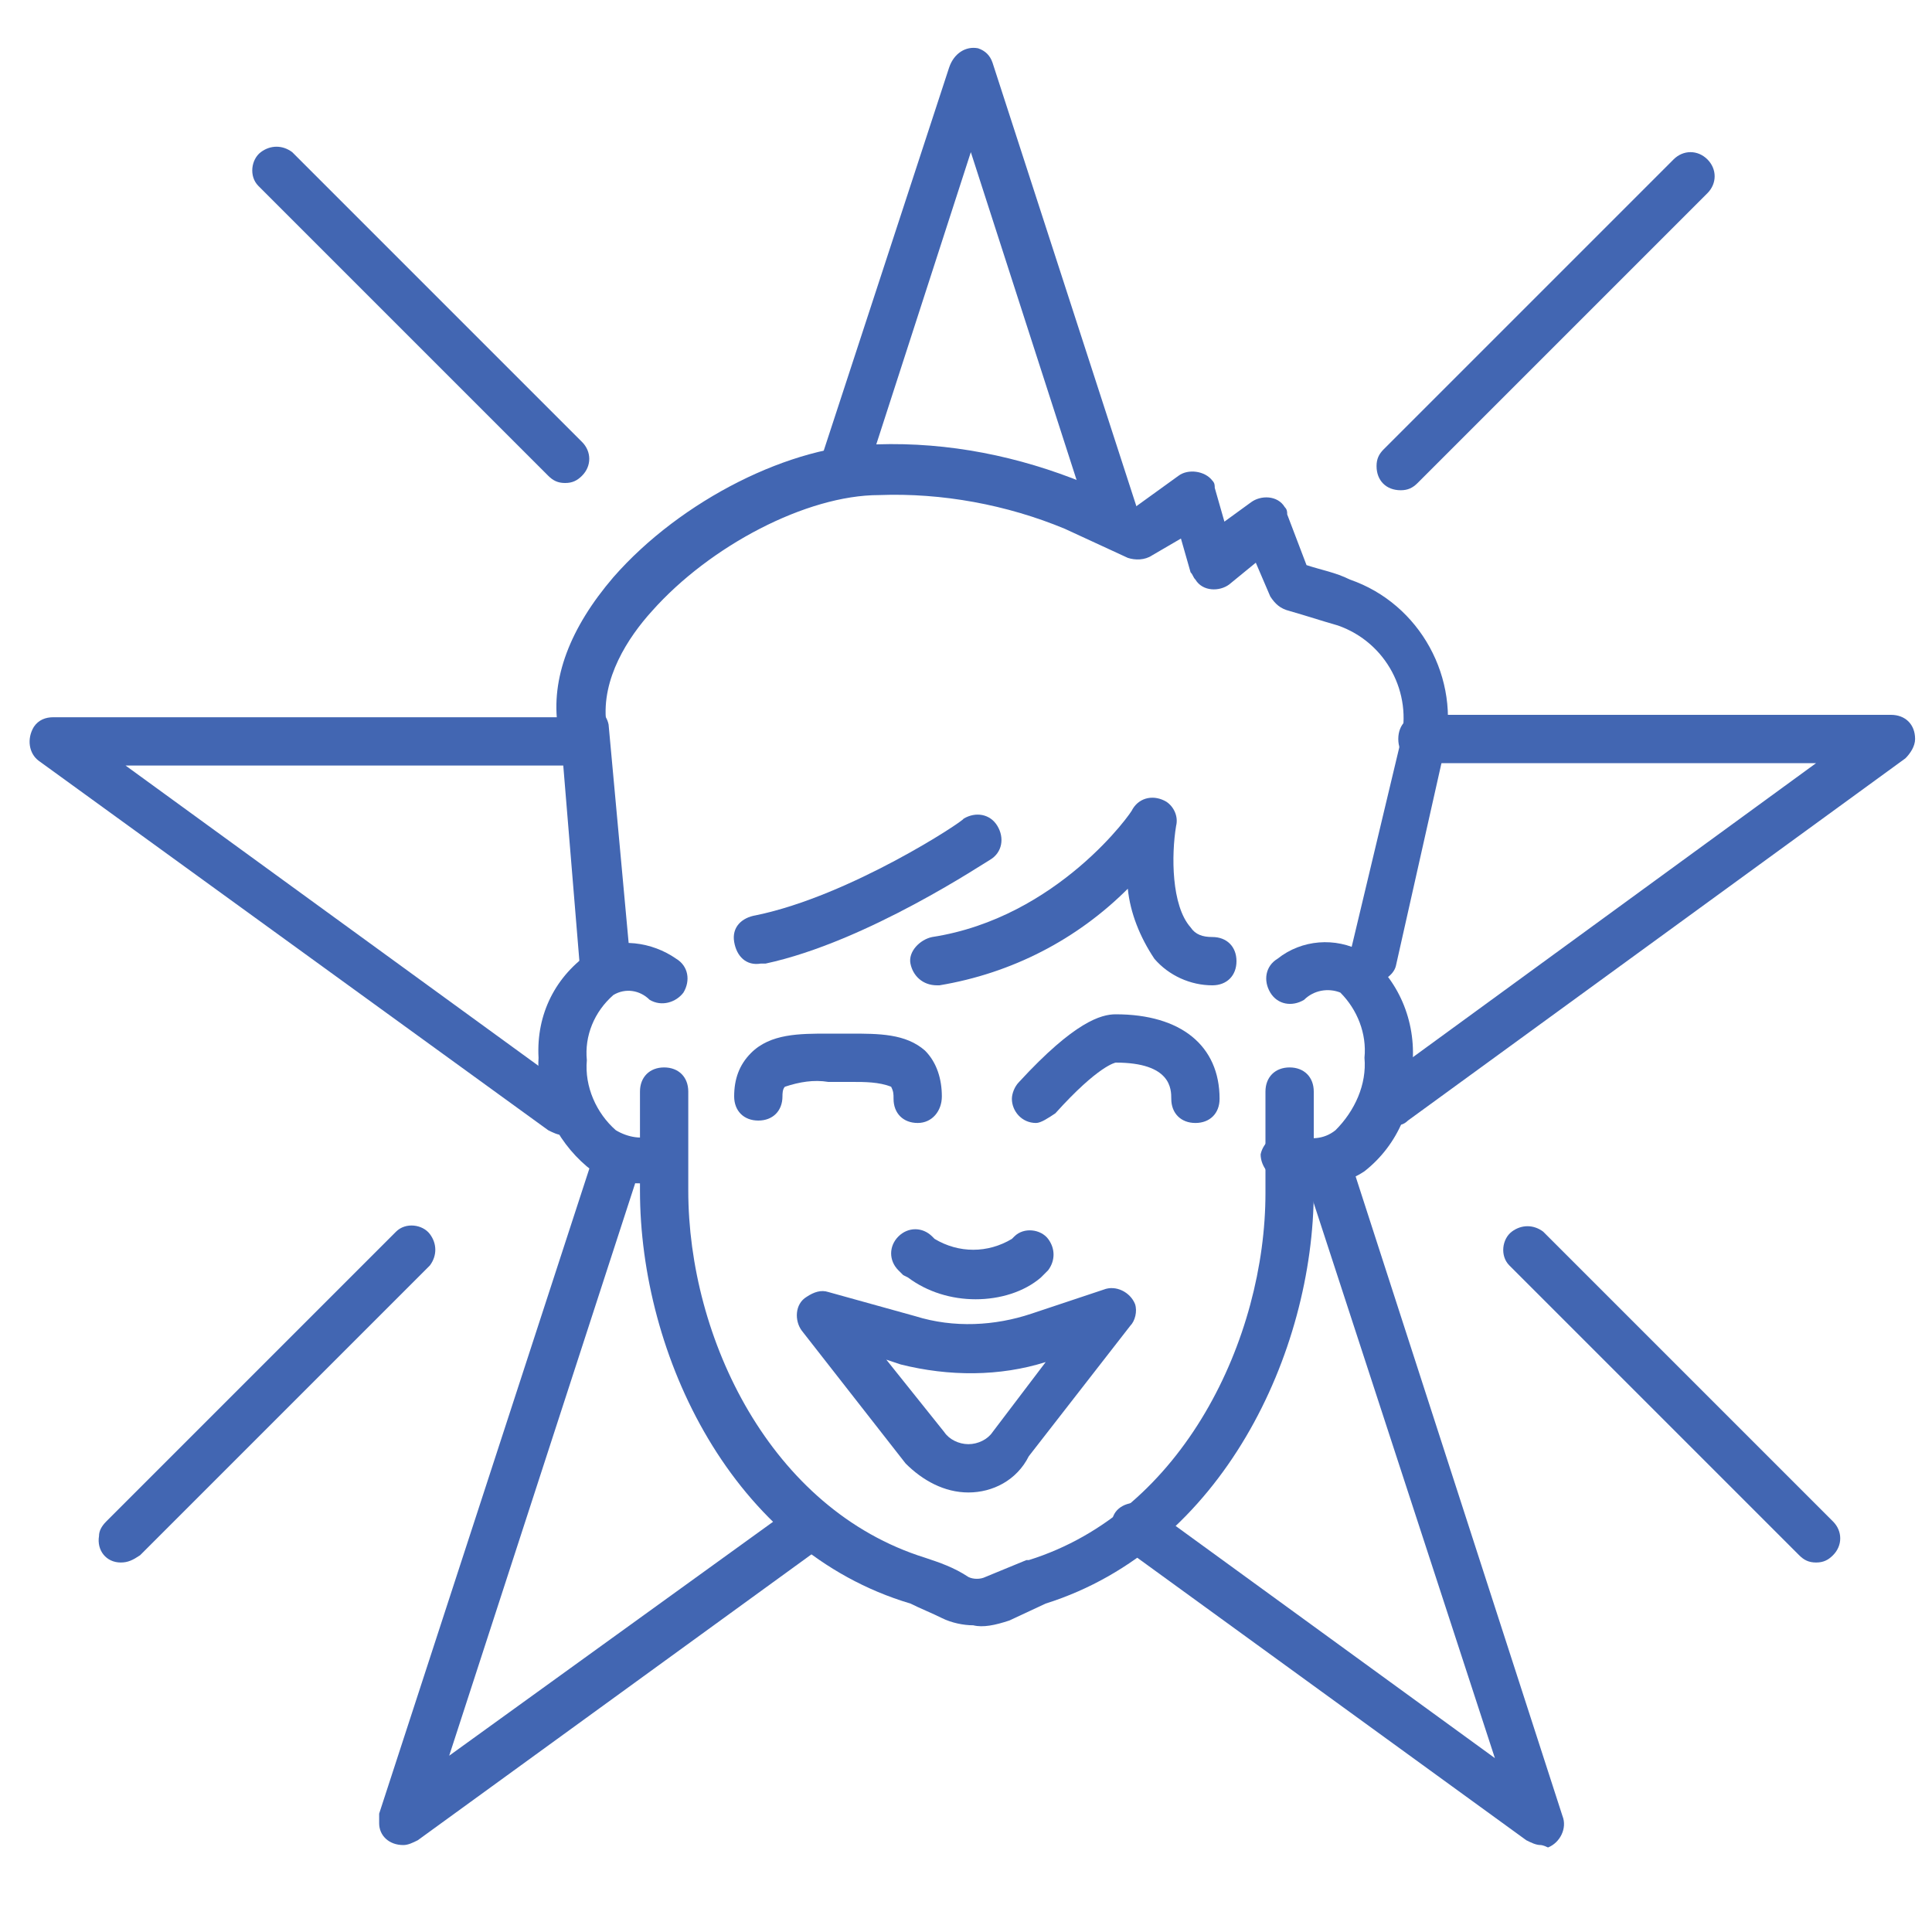 <?xml version="1.0" encoding="utf-8"?>
<!-- Generator: Adobe Illustrator 22.1.0, SVG Export Plug-In . SVG Version: 6.00 Build 0)  -->
<svg version="1.1" id="Layer_1" xmlns="http://www.w3.org/2000/svg" xmlns:xlink="http://www.w3.org/1999/xlink" x="0px" y="0px"
	 viewBox="0 0 80 80" style="enable-background:new 0 0 80 80;" xml:space="preserve">
<style type="text/css">
	.st0{fill:#4266B2;}
</style>
<title>Artboard 2</title>
<path class="st0" d="M54.4,49.1c-0.4,0-0.9-0.1-1.3-0.2c-0.5-0.1-0.9-0.6-0.9-1.1c0.1-0.5,0.6-0.9,1.1-0.9c0.1,0,0.3,0.1,0.4,0.1
	c0.5,0.2,1.1,0.2,1.6-0.2c0.8-0.8,1.3-1.9,1.2-3c0.1-1-0.3-2-1-2.7C55,40.9,54.4,41,54,41.4c-0.5,0.3-1.1,0.2-1.4-0.3
	c-0.3-0.5-0.2-1.1,0.3-1.4c1-0.8,2.4-0.9,3.5-0.3c1.4,1,2.2,2.7,2.1,4.5c0.1,1.8-0.6,3.5-2,4.6C55.9,48.9,55.2,49.1,54.4,49.1z"/>
<path class="st0" d="M26.5,49c-0.8,0-1.6-0.2-2.2-0.7c-1.3-1.1-2.1-2.8-2-4.5c-0.1-1.8,0.7-3.4,2.2-4.4c1.1-0.6,2.5-0.4,3.5,0.3
	c0.5,0.3,0.6,0.9,0.3,1.4c-0.3,0.4-0.9,0.6-1.4,0.3c-0.4-0.4-1-0.5-1.5-0.2c-0.8,0.7-1.2,1.7-1.1,2.7c-0.1,1.1,0.4,2.2,1.2,2.9
	c0.5,0.3,1.1,0.4,1.6,0.2c0.5-0.2,1.1,0.1,1.3,0.6c0.2,0.5-0.1,1.1-0.6,1.3c0,0-0.1,0-0.1,0C27.3,48.9,26.9,49,26.5,49z"/>
<path class="st0" d="M56.8,40.7h-0.2c-0.5-0.1-0.9-0.7-0.7-1.2l2.1-8.8c0.5-2-0.6-4.1-2.6-4.8c-0.7-0.2-1.3-0.4-2-0.6
	c-0.4-0.1-0.6-0.3-0.8-0.6L52,23.3l-1.1,0.9c-0.4,0.3-1.1,0.3-1.4-0.2c-0.1-0.1-0.1-0.2-0.2-0.3l-0.4-1.4L47.7,23
	c-0.3,0.2-0.7,0.2-1,0.1l-2.6-1.2c-2.4-1-5.1-1.5-7.7-1.4c-3,0-7,2.1-9.4,4.8c-1,1.1-2.1,2.8-1.9,4.6c0.1,0.6-0.3,1.1-0.9,1.1
	s-1.1-0.3-1.1-0.9l0,0c-0.3-2,0.5-4.1,2.3-6.2c2.8-3.2,7.4-5.5,10.9-5.5c3-0.1,5.9,0.5,8.6,1.6l2.1,1l1.8-1.3
	c0.4-0.3,1.1-0.2,1.4,0.2c0.1,0.1,0.1,0.2,0.1,0.3l0.4,1.4l1.1-0.8c0.4-0.3,1.1-0.3,1.4,0.2c0.1,0.1,0.1,0.2,0.1,0.3l0.8,2.1
	c0.6,0.2,1.2,0.3,1.8,0.6c2.9,1,4.6,4.1,3.9,7.1L57.8,40C57.7,40.4,57.2,40.7,56.8,40.7z"/>
<path class="st0" d="M25,40.8c-0.5,0-1-0.4-1-0.9l-0.8-9.7c-0.1-0.5,0.3-1,0.9-1.1c0,0,0,0,0,0c0.5,0,1,0.4,1.1,0.9l0.9,9.8
	C26,40.2,25.6,40.7,25,40.8L25,40.8z"/>
<path class="st0" d="M40.3,67.3c-0.4,0-0.9-0.1-1.3-0.3L39,67c-0.4-0.2-0.9-0.4-1.3-0.6c-7.4-2.2-11.2-10.3-11.2-17.1v-4.1
	c0-0.6,0.4-1,1-1s1,0.4,1,1v4.1c0,6.1,3.4,13.2,9.8,15.2c0.6,0.2,1.2,0.4,1.8,0.8c0.2,0.1,0.5,0.1,0.7,0l1.7-0.7h0.1
	c6.4-2,9.8-9.2,9.8-15.2v-4.2c0-0.6,0.4-1,1-1s1,0.4,1,1v4.1c0,6.7-3.8,14.8-11.1,17.1l-1.5,0.7C41.2,67.3,40.7,67.4,40.3,67.3z"/>
<path class="st0" d="M42.9,46.5c-0.6,0-1-0.5-1-1c0-0.2,0.1-0.5,0.3-0.7c2.3-2.5,3.4-2.8,4-2.8c2.7,0,4.3,1.3,4.3,3.5
	c0,0.6-0.4,1-1,1s-1-0.4-1-1c0-0.4,0-1.5-2.3-1.5c0,0-0.7,0.1-2.5,2.1C43.4,46.3,43.1,46.5,42.9,46.5z"/>
<path class="st0" d="M38,46.5c-0.6,0-1-0.4-1-1c0-0.2,0-0.3-0.1-0.5c-0.5-0.2-1.1-0.2-1.6-0.2h-1c-0.6-0.1-1.2,0-1.8,0.2
	c-0.1,0.1-0.1,0.3-0.1,0.4c0,0.6-0.4,1-1,1s-1-0.4-1-1c0-0.7,0.2-1.3,0.7-1.8c0.8-0.8,2-0.8,3.2-0.8h0.9c1.2,0,2.3,0,3.1,0.7
	c0.5,0.5,0.7,1.2,0.7,1.9C39,46,38.6,46.5,38,46.5z"/>
<path class="st0" d="M38.8,40.8c-0.6,0-1-0.4-1.1-0.9s0.4-1,0.9-1.1c5.2-0.8,8.3-5.2,8.3-5.3c0.3-0.5,0.9-0.6,1.4-0.3
	c0.3,0.2,0.5,0.6,0.4,1c-0.2,1.2-0.2,3.3,0.6,4.2c0.2,0.3,0.5,0.4,0.9,0.4c0.6,0,1,0.4,1,1s-0.4,1-1,1c-0.9,0-1.8-0.4-2.4-1.1
	c-0.6-0.9-1-1.9-1.1-2.9c-2.1,2.1-4.8,3.5-7.8,4L38.8,40.8z"/>
<path class="st0" d="M31.5,39.9c-0.6,0.1-1-0.3-1.1-0.9c-0.1-0.6,0.3-1,0.9-1.1c3.9-0.8,8.6-3.9,8.6-4c0.5-0.3,1.1-0.2,1.4,0.3
	c0.3,0.5,0.2,1.1-0.3,1.4l0,0c-0.2,0.1-5.1,3.4-9.3,4.3L31.5,39.9z"/>
<path class="st0" d="M40.4,53.8c-1,0-2-0.3-2.8-0.9l-0.2-0.1l-0.2-0.2c-0.4-0.4-0.4-1,0-1.4c0.4-0.4,1-0.4,1.4,0l0.1,0.1
	c1,0.6,2.2,0.6,3.2,0l0.1-0.1c0.4-0.4,1.1-0.3,1.4,0.1c0.3,0.4,0.3,0.9,0,1.3l-0.2,0.2l-0.1,0.1C42.4,53.5,41.4,53.8,40.4,53.8z"/>
<path class="st0" d="M40.1,61.8c-1,0-1.9-0.5-2.6-1.2l-4.3-5.5c-0.3-0.4-0.3-1.1,0.2-1.4c0.3-0.2,0.6-0.3,0.9-0.2l3.6,1
	c1.6,0.5,3.3,0.4,4.8-0.1l3-1c0.5-0.2,1.1,0.1,1.3,0.6c0.1,0.3,0,0.7-0.2,0.9l-4.2,5.4C42.1,61.3,41.1,61.8,40.1,61.8L40.1,61.8z
	 M36.7,56.3l2.4,3c0.2,0.3,0.6,0.5,1,0.5c0.4,0,0.8-0.2,1-0.5l2.2-2.9c-1.9,0.6-4,0.6-6,0.1L36.7,56.3z"/>
<path class="st0" d="M23.3,47c-0.2,0-0.4-0.1-0.6-0.2L1.6,31.5c-0.4-0.3-0.5-0.9-0.2-1.4c0.2-0.3,0.5-0.4,0.8-0.4h22
	c0.6,0,1,0.4,1,1s-0.4,1-1,1h-19l18.7,13.6c0.4,0.3,0.5,1,0.2,1.4C23.9,46.9,23.6,47,23.3,47z"/>
<path class="st0" d="M16.7,76.4c-0.6,0-1-0.4-1-0.9c0-0.1,0-0.2,0-0.4l8.7-26.7c0.2-0.5,0.7-0.8,1.2-0.7c0.5,0.2,0.8,0.7,0.7,1.2
	c0,0,0,0,0,0.1l-7.7,23.7L33,62.3c0.5-0.3,1.1-0.2,1.4,0.3c0.3,0.5,0.2,1.1-0.3,1.4L17.3,76.2C17.1,76.3,16.9,76.4,16.7,76.4z"/>
<path class="st0" d="M63.8,76.4c-0.2,0-0.4-0.1-0.6-0.2L46.4,64c-0.4-0.3-0.5-1-0.2-1.4c0.3-0.4,1-0.5,1.4-0.2l0,0l14.3,10.4
	l-7.8-23.9c-0.2-0.5,0.2-1.1,0.7-1.2c0.5-0.1,1,0.1,1.2,0.6l8.7,26.9c0.2,0.5-0.1,1.1-0.6,1.3C63.9,76.4,63.8,76.4,63.8,76.4
	L63.8,76.4z"/>
<path class="st0" d="M57.7,46.6c-0.6,0-1-0.4-1-1c0-0.3,0.2-0.6,0.4-0.8l18.1-13.2H58.9c-0.6,0-1-0.4-1-1s0.4-1,1-1h19.4
	c0.6,0,1,0.4,1,1c0,0.3-0.2,0.6-0.4,0.8l-20.6,15C58.1,46.6,57.9,46.6,57.7,46.6z"/>
<path class="st0" d="M46.2,22.5c-0.5,0-0.9-0.3-1-0.7l-5-15.5l-4.4,13.6c-0.2,0.5-0.7,0.8-1.2,0.7s-0.8-0.7-0.7-1.2c0,0,0,0,0-0.1
	l5.4-16.5C39.5,2.2,40,1.9,40.5,2c0.3,0.1,0.5,0.3,0.6,0.6l6,18.5c0.2,0.5-0.1,1.1-0.6,1.3C46.4,22.4,46.3,22.5,46.2,22.5L46.2,22.5
	z"/>
<path class="st0" d="M23.4,20c-0.3,0-0.5-0.1-0.7-0.3l-12-12c-0.4-0.4-0.3-1.1,0.1-1.4c0.4-0.3,0.9-0.3,1.3,0l12,12
	c0.4,0.4,0.4,1,0,1.4C23.9,19.9,23.7,20,23.4,20z"/>
<path class="st0" d="M5,64.7c-0.6,0-1-0.5-0.9-1.1c0-0.2,0.1-0.4,0.3-0.6l12-12c0.4-0.4,1.1-0.3,1.4,0.1c0.3,0.4,0.3,0.9,0,1.3
	l-12,12C5.5,64.6,5.3,64.7,5,64.7z"/>
<path class="st0" d="M58,20.3c-0.6,0-1-0.4-1-1c0-0.3,0.1-0.5,0.3-0.7l12-12c0.4-0.4,1-0.4,1.4,0c0.4,0.4,0.4,1,0,1.4l0,0l-12,12
	C58.5,20.2,58.3,20.3,58,20.3z"/>
<path class="st0" d="M75.2,64.7c-0.3,0-0.5-0.1-0.7-0.3l-12-12c-0.4-0.4-0.3-1.1,0.1-1.4c0.4-0.3,0.9-0.3,1.3,0l12,12
	c0.4,0.4,0.4,1,0,1.4C75.7,64.6,75.5,64.7,75.2,64.7L75.2,64.7z"/>
</svg>
